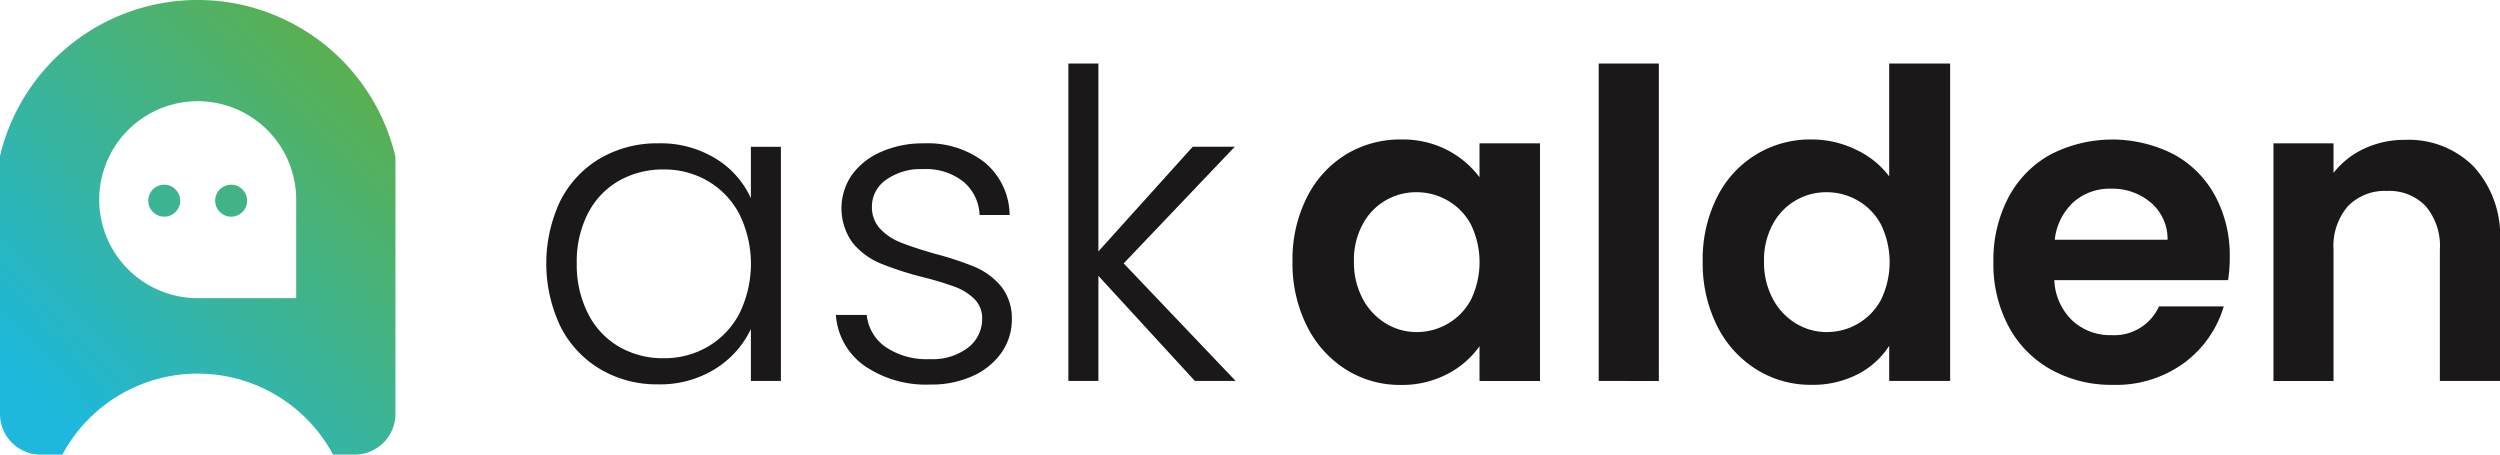 <svg xmlns="http://www.w3.org/2000/svg" xmlns:xlink="http://www.w3.org/1999/xlink" width="136.108" height="24.751" viewBox="0 0 136.108 24.751"><defs><style>.a{fill:#1a1818;}.b{fill:url(#a);}.c{fill:url(#b);}.d{fill:url(#c);}</style><linearGradient id="a" x1="-4.819" y1="7.358" x2="4.669" y2="-4.876" gradientUnits="objectBoundingBox"><stop offset="0" stop-color="#1db8db"/><stop offset="1" stop-color="#5faf44"/></linearGradient><linearGradient id="b" x1="-4.034" y1="6.345" x2="5.454" y2="-5.888" xlink:href="#a"/><linearGradient id="c" x1="0.194" y1="0.952" x2="0.963" y2="0.09" xlink:href="#a"/></defs><g transform="translate(-441.317 -156.749)"><g transform="translate(471.061 160.208)"><g transform="translate(40.625)"><path class="a" d="M709.049,444.211a5.732,5.732,0,0,1,2.125-2.335,5.655,5.655,0,0,1,3-.817,5.284,5.284,0,0,1,2.534.583,5.151,5.151,0,0,1,1.74,1.472v-1.845h3.293v12.938h-3.293v-1.892a4.881,4.881,0,0,1-1.74,1.507,5.331,5.331,0,0,1-2.558.6,5.5,5.5,0,0,1-2.977-.841,5.882,5.882,0,0,1-2.125-2.37,7.614,7.614,0,0,1-.782-3.515A7.491,7.491,0,0,1,709.049,444.211Zm8.933,1.483a3.29,3.29,0,0,0-1.261-1.308,3.371,3.371,0,0,0-1.7-.456,3.282,3.282,0,0,0-2.931,1.74,4.06,4.06,0,0,0-.479,2.02,4.194,4.194,0,0,0,.479,2.044,3.445,3.445,0,0,0,1.261,1.343,3.2,3.2,0,0,0,1.67.467,3.371,3.371,0,0,0,1.7-.455,3.3,3.3,0,0,0,1.261-1.308,4.7,4.7,0,0,0,0-4.087Z" transform="translate(-708.267 -436.924)"/><path class="a" d="M743.874,433.041v17.282H740.6V433.041Z" transform="translate(-723.93 -433.041)"/><path class="a" d="M752.346,440.328a5.641,5.641,0,0,1,5.15-3.153,5.5,5.5,0,0,1,2.406.549,4.811,4.811,0,0,1,1.821,1.459v-6.142h3.317v17.282h-3.317v-1.915a4.428,4.428,0,0,1-1.7,1.541,5.346,5.346,0,0,1-2.545.584,5.553,5.553,0,0,1-2.989-.841,5.855,5.855,0,0,1-2.137-2.37,7.616,7.616,0,0,1-.782-3.515A7.493,7.493,0,0,1,752.346,440.328Zm8.933,1.483a3.29,3.29,0,0,0-1.261-1.308,3.37,3.37,0,0,0-1.7-.456,3.282,3.282,0,0,0-2.931,1.74,4.06,4.06,0,0,0-.479,2.02,4.194,4.194,0,0,0,.479,2.044,3.445,3.445,0,0,0,1.261,1.343,3.2,3.2,0,0,0,1.67.467,3.37,3.37,0,0,0,1.7-.455,3.3,3.3,0,0,0,1.261-1.308,4.7,4.7,0,0,0,0-4.087Z" transform="translate(-729.238 -433.041)"/><path class="a" d="M795.045,448.717h-9.459a3.216,3.216,0,0,0,.981,2.2,3.024,3.024,0,0,0,2.125.794,2.67,2.67,0,0,0,2.592-1.565h3.526a5.9,5.9,0,0,1-2.149,3.071,6.269,6.269,0,0,1-3.9,1.2,6.741,6.741,0,0,1-3.351-.829,5.826,5.826,0,0,1-2.312-2.347,7.191,7.191,0,0,1-.829-3.5,7.319,7.319,0,0,1,.818-3.527,5.7,5.7,0,0,1,2.288-2.335,7.349,7.349,0,0,1,6.691-.023,5.588,5.588,0,0,1,2.265,2.253,6.817,6.817,0,0,1,.806,3.351A7.752,7.752,0,0,1,795.045,448.717Zm-3.293-2.2a2.6,2.6,0,0,0-.91-2.02,3.232,3.232,0,0,0-2.172-.759,2.967,2.967,0,0,0-2.044.735,3.238,3.238,0,0,0-1.016,2.043Z" transform="translate(-744.111 -436.924)"/><path class="a" d="M822.75,442.563a5.586,5.586,0,0,1,1.425,4.075v7.59H820.9v-7.146a3.355,3.355,0,0,0-.77-2.37,2.73,2.73,0,0,0-2.1-.829,2.8,2.8,0,0,0-2.137.829,3.324,3.324,0,0,0-.782,2.37v7.146h-3.27V441.29h3.27V442.9a4.517,4.517,0,0,1,1.67-1.32,5.173,5.173,0,0,1,2.23-.479A4.985,4.985,0,0,1,822.75,442.563Z" transform="translate(-758.435 -436.946)"/></g><g transform="translate(0)"><path class="a" d="M630.265,444.559a5.6,5.6,0,0,1,2.172-2.289,6.149,6.149,0,0,1,3.141-.805,5.722,5.722,0,0,1,3.141.841,4.892,4.892,0,0,1,1.9,2.148v-2.8h1.635V454.4h-1.635v-2.826a5.121,5.121,0,0,1-1.926,2.161,5.662,5.662,0,0,1-3.141.852,6.032,6.032,0,0,1-3.118-.817,5.662,5.662,0,0,1-2.172-2.312,8,8,0,0,1,0-6.9Zm9.727.759a4.5,4.5,0,0,0-1.717-1.8,4.686,4.686,0,0,0-2.394-.63,4.849,4.849,0,0,0-2.429.607,4.3,4.3,0,0,0-1.693,1.763,5.733,5.733,0,0,0-.619,2.744,5.818,5.818,0,0,0,.619,2.744,4.343,4.343,0,0,0,1.693,1.8,4.772,4.772,0,0,0,2.429.619,4.682,4.682,0,0,0,2.394-.63,4.5,4.5,0,0,0,1.717-1.8,6.138,6.138,0,0,0,0-5.418Z" transform="translate(-629.483 -437.121)"/><path class="a" d="M661.606,453.574a3.7,3.7,0,0,1-1.553-2.767h1.682a2.41,2.41,0,0,0,1.016,1.74,3.974,3.974,0,0,0,2.417.666,3.176,3.176,0,0,0,2.09-.631,1.957,1.957,0,0,0,.759-1.565,1.457,1.457,0,0,0-.42-1.074,2.989,2.989,0,0,0-1.063-.666,16.75,16.75,0,0,0-1.74-.525,17.6,17.6,0,0,1-2.312-.748,3.929,3.929,0,0,1-1.506-1.109,3.2,3.2,0,0,1-.058-3.7,3.827,3.827,0,0,1,1.588-1.261,5.588,5.588,0,0,1,2.335-.467,5.054,5.054,0,0,1,3.317,1.039,3.776,3.776,0,0,1,1.355,2.861h-1.635a2.479,2.479,0,0,0-.876-1.809,3.284,3.284,0,0,0-2.207-.689,3.242,3.242,0,0,0-2.008.583,1.758,1.758,0,0,0-.77,1.448,1.706,1.706,0,0,0,.455,1.226,3.12,3.12,0,0,0,1.133.747q.678.269,1.822.6a17.273,17.273,0,0,1,2.2.724,3.815,3.815,0,0,1,1.4,1.027,2.758,2.758,0,0,1,.607,1.8,3.132,3.132,0,0,1-.561,1.834,3.811,3.811,0,0,1-1.565,1.273,5.424,5.424,0,0,1-2.312.467A5.92,5.92,0,0,1,661.606,453.574Z" transform="translate(-644.29 -437.121)"/><path class="a" d="M691.489,450.323l-5.254-5.722v5.722H684.6V433.041h1.635V443.27l5.137-5.7h2.288l-6.048,6.352,6.095,6.4Z" transform="translate(-656.179 -433.041)"/></g></g><g transform="translate(441.317 156.749)"><g transform="translate(8.071 10.055)"><circle class="b" cx="0.871" cy="0.871" r="0.871" transform="translate(3.643 0)"/><circle class="c" cx="0.871" cy="0.871" r="0.871" transform="translate(0 0)"/></g><path class="d" d="M694.7,289.116a11.062,11.062,0,0,0-21.528-.044v14.05a2.218,2.218,0,0,0,2.212,2.212h1.183a8.361,8.361,0,0,1,14.738,0h1.183a2.218,2.218,0,0,0,2.212-2.212V289.116Zm-10.764,7.7a5.362,5.362,0,1,1,5.362-5.362v5.362Z" transform="translate(-673.172 -280.583)"/></g></g></svg>